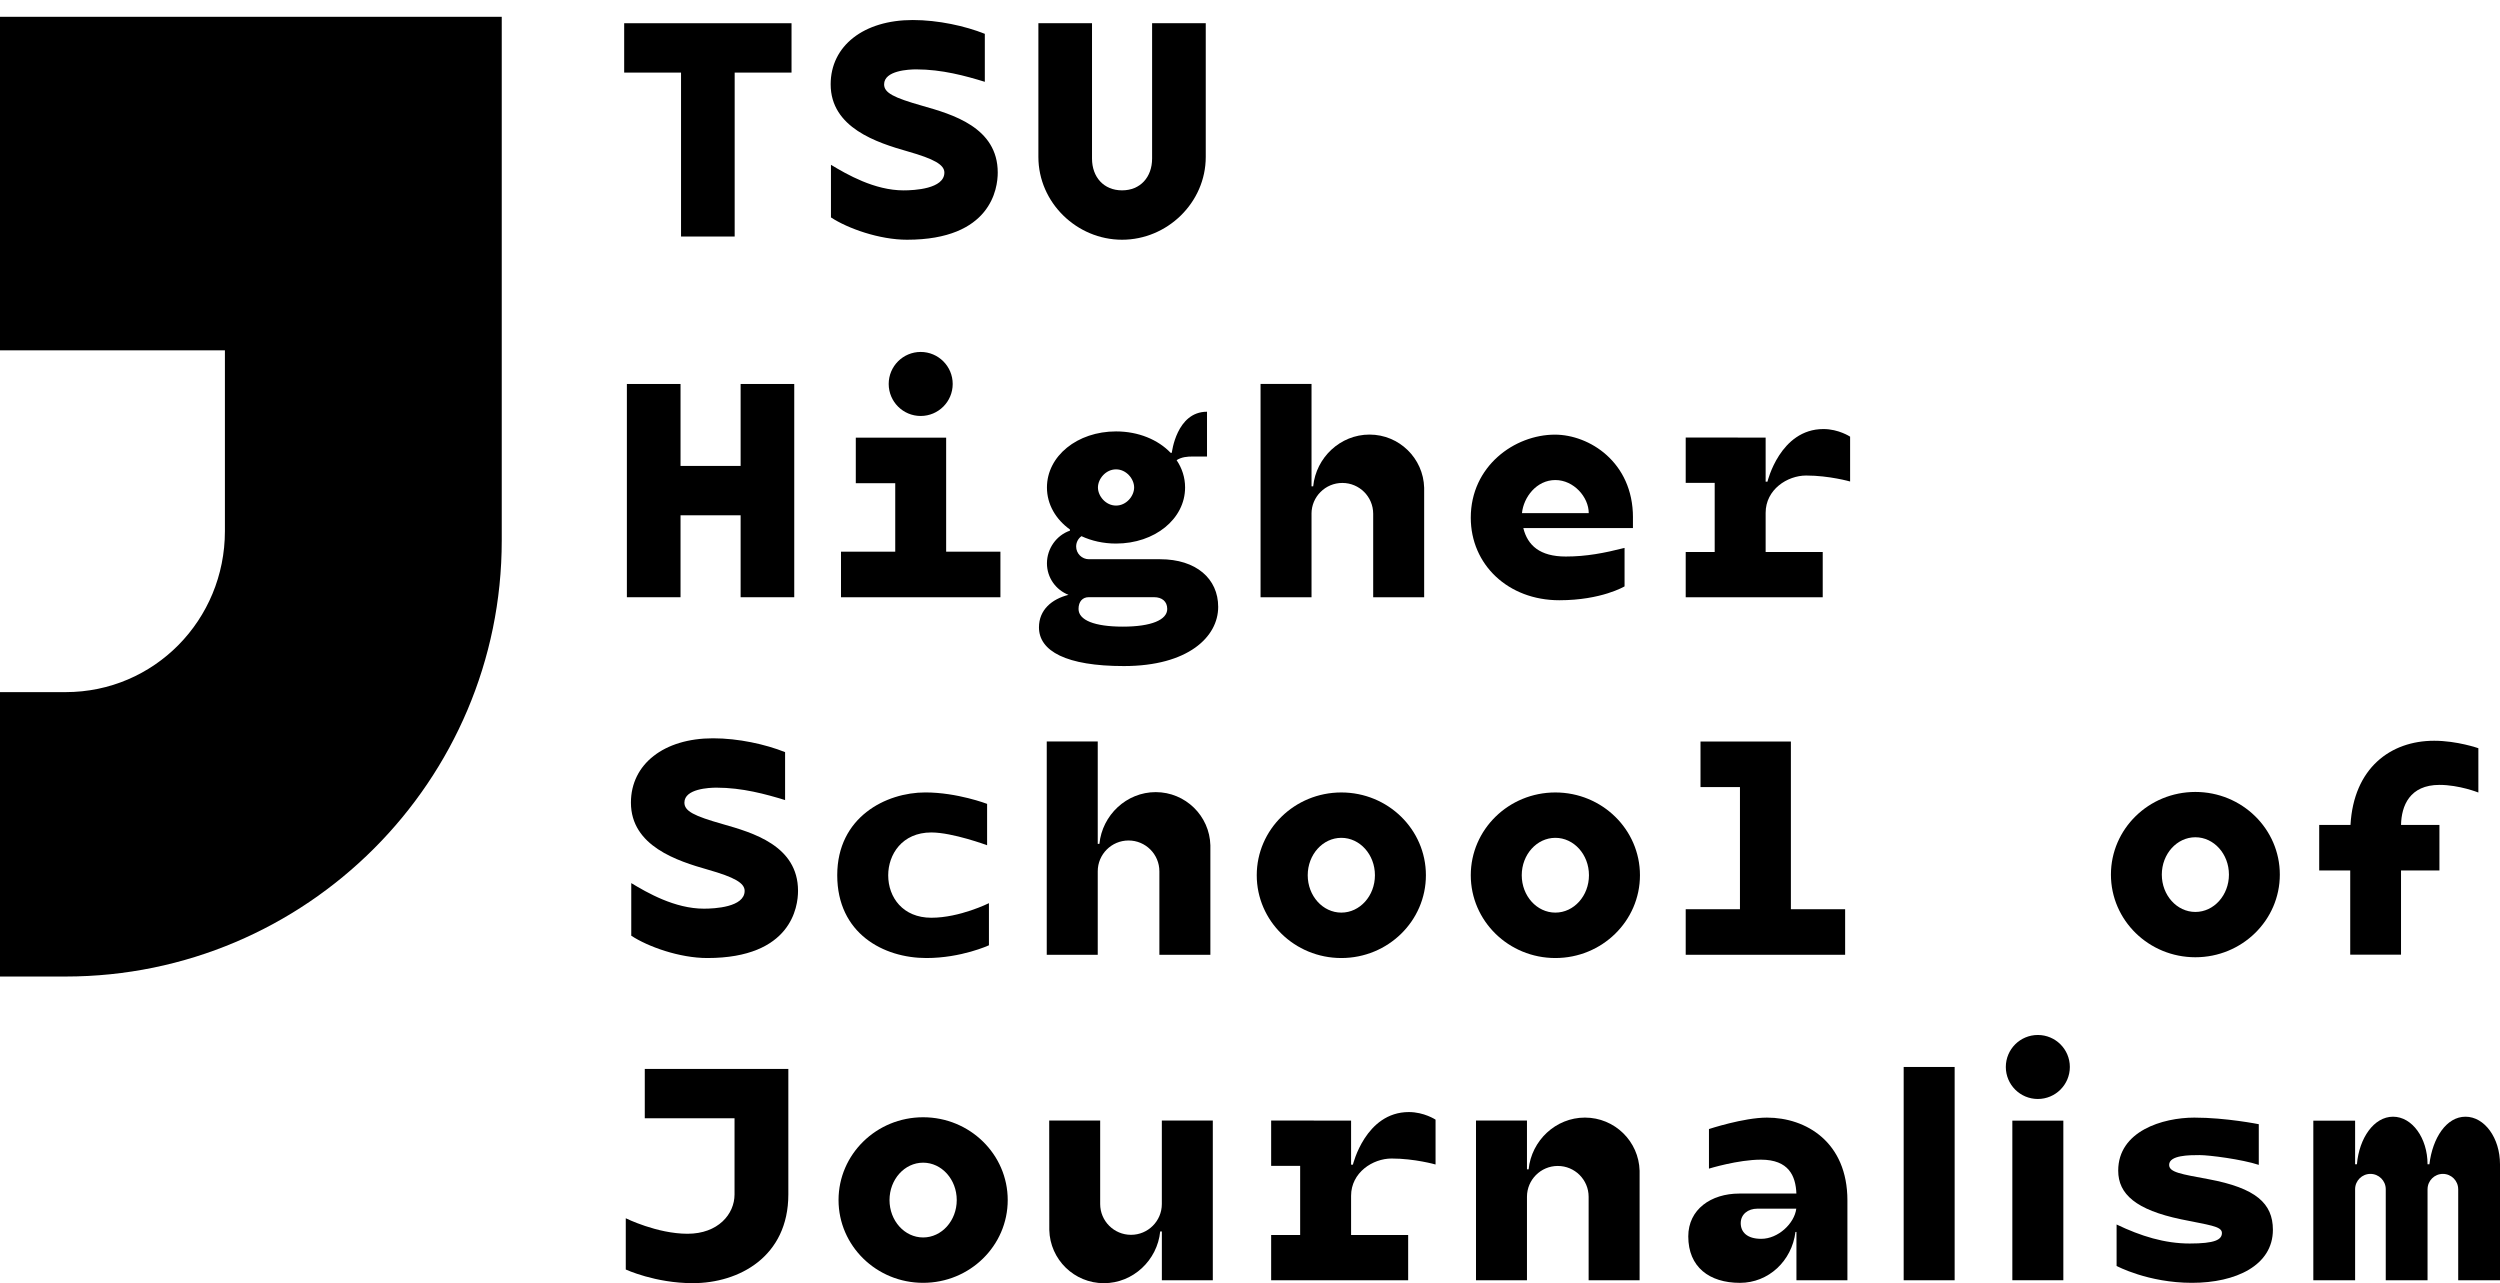 <?xml version="1.0" encoding="UTF-8"?> <svg xmlns="http://www.w3.org/2000/svg" width="113" height="58" viewBox="0 0 113 58" fill="none"> <path d="M40.843 8.605C39.526 8.605 38.28 7.883 37.559 7.449V9.827C38.314 10.325 39.748 10.836 40.996 10.836C44.802 10.836 45.098 8.513 45.098 7.8C45.098 5.753 43.044 5.168 41.685 4.781C40.394 4.414 39.962 4.197 39.962 3.812C39.962 3.185 41.084 3.136 41.413 3.136C42.575 3.136 43.639 3.429 44.514 3.698V1.529C43.627 1.175 42.405 0.905 41.257 0.905C39.037 0.905 37.546 2.073 37.546 3.812C37.546 5.779 39.644 6.449 41.033 6.845C42.223 7.184 42.686 7.446 42.686 7.801C42.684 8.539 41.321 8.605 40.843 8.605Z" fill="black"></path> <path d="M30.783 10.691H33.207V3.281H35.777V1.05H28.213V3.281H30.783V10.691Z" fill="black"></path> <path d="M50.717 10.836C52.759 10.836 54.5 9.161 54.5 7.094V1.05H52.075V7.165C52.075 8.005 51.545 8.604 50.717 8.604C49.889 8.604 49.359 8.005 49.359 7.165V1.05H46.935V7.093C46.935 9.161 48.675 10.836 50.717 10.836Z" fill="black"></path> <path d="M60.628 43.303C62.74 43.303 64.451 41.627 64.451 39.561C64.451 37.494 62.74 35.819 60.628 35.819C58.517 35.819 56.805 37.494 56.805 39.561C56.805 41.627 58.517 43.303 60.628 43.303ZM60.628 37.87C61.467 37.87 62.147 38.626 62.147 39.56C62.147 40.494 61.467 41.25 60.628 41.25C59.789 41.25 59.109 40.494 59.109 39.56C59.109 38.626 59.79 37.87 60.628 37.87Z" fill="black"></path> <path d="M70.302 43.303C72.414 43.303 74.126 41.627 74.126 39.561C74.126 37.494 72.414 35.819 70.302 35.819C68.191 35.819 66.479 37.494 66.479 39.561C66.479 41.627 68.191 43.303 70.302 43.303ZM70.302 37.87C71.141 37.87 71.821 38.626 71.821 39.56C71.821 40.494 71.141 41.25 70.302 41.25C69.463 41.25 68.783 40.494 68.783 39.56C68.783 38.626 69.463 37.87 70.302 37.87Z" fill="black"></path> <path d="M32.657 37.247C31.366 36.88 30.935 36.663 30.935 36.278C30.935 35.651 32.057 35.602 32.385 35.602C33.546 35.602 34.611 35.895 35.486 36.163V33.996C34.599 33.642 33.377 33.371 32.229 33.371C30.009 33.371 28.518 34.539 28.518 36.278C28.518 38.246 30.616 38.916 32.005 39.311C33.195 39.65 33.658 39.912 33.658 40.267C33.658 41.007 32.294 41.072 31.816 41.072C30.499 41.072 29.253 40.35 28.533 39.916V42.294C29.288 42.792 30.721 43.303 31.969 43.303C35.776 43.303 36.071 40.98 36.071 40.267C36.071 38.219 34.017 37.635 32.657 37.247Z" fill="black"></path> <path d="M83.4 41.097H80.948V33.517H76.863V35.576H78.646V41.097H76.194V43.156H83.4V41.097Z" fill="black"></path> <path d="M47.313 33.517V43.157H49.618V39.383C49.618 38.614 50.242 37.99 51.011 37.99C51.781 37.99 52.404 38.614 52.404 39.383V43.156H54.709C54.709 43.156 54.711 38.233 54.709 38.208C54.674 36.875 53.581 35.804 52.238 35.804C50.918 35.804 49.822 36.842 49.693 38.143H49.618V33.515H47.313V33.517Z" fill="black"></path> <path d="M41.871 43.303C43.458 43.303 44.7 42.727 44.7 42.727V40.823C44.7 40.823 43.383 41.482 42.096 41.482C40.809 41.482 40.147 40.561 40.147 39.563C40.147 38.63 40.766 37.627 42.096 37.627C43.061 37.627 44.617 38.205 44.617 38.205V36.335C44.617 36.335 43.27 35.818 41.824 35.818C40.048 35.818 37.843 36.928 37.843 39.56C37.844 42.192 39.931 43.303 41.871 43.303Z" fill="black"></path> <path d="M41.725 50.5C39.614 50.5 37.902 52.176 37.902 54.242C37.902 56.309 39.614 57.984 41.725 57.984C43.837 57.984 45.549 56.309 45.549 54.242C45.549 52.176 43.837 50.5 41.725 50.5ZM41.725 55.933C40.886 55.933 40.206 55.177 40.206 54.243C40.206 53.309 40.886 52.553 41.725 52.553C42.565 52.553 43.245 53.309 43.245 54.243C43.245 55.177 42.565 55.933 41.725 55.933Z" fill="black"></path> <path d="M88.35 48.227H86.046V57.868H88.35V48.227Z" fill="black"></path> <path d="M54.819 57.868V50.648H52.515V54.421C52.515 55.19 51.891 55.814 51.122 55.814C50.352 55.814 49.728 55.19 49.728 54.421V50.648H47.424C47.424 50.648 47.425 55.571 47.428 55.596C47.462 56.929 48.552 58 49.895 58C51.215 58 52.311 56.963 52.441 55.661H52.516V57.868H54.819V57.868Z" fill="black"></path> <path d="M69.019 54.094C69.019 53.325 69.643 52.701 70.412 52.701C71.182 52.701 71.806 53.325 71.806 54.094V57.867H74.11C74.11 57.867 74.112 52.944 74.11 52.919C74.075 51.586 72.982 50.515 71.639 50.515C70.319 50.515 69.223 51.553 69.094 52.854H69.019V50.647H66.715V57.867H69.019V54.094V54.094Z" fill="black"></path> <path d="M35.633 53.988V48.315H29.144V50.546H33.201C33.201 51.922 33.201 53.512 33.201 53.99C33.201 54.882 32.455 55.766 31.076 55.766C29.697 55.766 28.285 55.065 28.285 55.065V57.382C28.285 57.382 29.615 57.999 31.316 57.999C33.395 57.999 35.633 56.809 35.633 53.988Z" fill="black"></path> <path d="M111.44 50.475C110.579 50.475 109.951 51.434 109.809 52.625H109.725C109.725 51.438 109.027 50.475 108.165 50.475C107.303 50.475 106.634 51.44 106.533 52.625H106.451V50.653H104.562V57.867H106.451V53.749H106.451C106.453 53.368 106.762 53.06 107.143 53.06C107.525 53.06 107.834 53.368 107.836 53.749H107.836V57.867H109.725V53.802V53.749H109.726C109.728 53.368 110.037 53.06 110.418 53.06C110.799 53.06 111.108 53.368 111.11 53.749H111.111V57.867H113V52.625C113.001 51.438 112.302 50.475 111.44 50.475Z" fill="black"></path> <path d="M93.263 50.653H90.958V57.867H93.263V50.653Z" fill="black"></path> <path d="M92.11 46.781C91.31 46.781 90.663 47.428 90.663 48.227C90.663 49.026 91.31 49.674 92.11 49.674C92.909 49.674 93.557 49.026 93.557 48.227C93.557 47.428 92.909 46.781 92.11 46.781Z" fill="black"></path> <path d="M63.649 55.822H61.069C61.069 55.203 61.069 54.408 61.069 54.051C61.069 52.997 62.05 52.365 62.9 52.365C63.946 52.365 64.887 52.635 64.887 52.635V50.608C64.887 50.608 64.369 50.265 63.681 50.265C61.719 50.265 61.151 52.644 61.151 52.644H61.069V50.651L57.456 50.648V52.696H58.767V55.823H57.456V57.868H63.649V55.822Z" fill="black"></path> <path d="M99.823 53.299C98.583 53.068 98.045 52.99 98.045 52.652C98.045 52.21 98.972 52.21 99.417 52.21C99.863 52.21 101.339 52.402 102.097 52.652V50.814C102.097 50.814 100.617 50.516 99.185 50.516C97.753 50.516 95.743 51.124 95.743 52.914C95.743 53.977 96.548 54.685 98.583 55.112C99.828 55.373 100.431 55.419 100.431 55.729C100.431 56.039 100.106 56.207 98.974 56.207C97.844 56.207 96.766 55.873 95.67 55.347V57.221C95.67 57.221 97.09 57.984 99.076 57.984C101.062 57.984 102.735 57.197 102.735 55.586C102.734 54.392 101.965 53.699 99.823 53.299Z" fill="black"></path> <path d="M79.866 50.516C78.806 50.516 77.245 51.033 77.245 51.033V52.822C77.245 52.822 78.559 52.417 79.595 52.417C80.852 52.417 81.166 53.152 81.197 53.949C81.197 53.949 79.422 53.949 78.617 53.949C77.34 53.949 76.31 54.662 76.31 55.886C76.31 57.27 77.261 57.985 78.645 57.985C79.937 57.985 80.992 56.997 81.155 55.682H81.199C81.199 56.775 81.199 57.868 81.199 57.868H83.503V54.259C83.504 51.626 81.642 50.516 79.866 50.516ZM79.608 55.995C78.964 55.995 78.681 55.688 78.681 55.286C78.681 54.884 79.012 54.632 79.432 54.632C79.851 54.632 81.192 54.632 81.192 54.632C81.108 55.303 80.371 55.995 79.608 55.995Z" fill="black"></path> <path d="M99.231 35.796C97.123 35.796 95.414 37.469 95.414 39.532C95.414 41.595 97.123 43.268 99.231 43.268C101.339 43.268 103.048 41.595 103.048 39.532C103.048 37.469 101.339 35.796 99.231 35.796ZM99.231 41.22C98.393 41.22 97.714 40.464 97.714 39.532C97.714 38.6 98.393 37.844 99.231 37.844C100.069 37.844 100.748 38.6 100.748 39.532C100.748 40.464 100.069 41.22 99.231 41.22Z" fill="black"></path> <path d="M106.242 37.288H104.828V39.345H106.23V43.151H108.526C108.526 43.151 108.526 41.049 108.526 39.345H110.262V37.288H108.527C108.543 36.421 108.918 35.477 110.265 35.477C111.161 35.477 112.022 35.822 112.022 35.822V33.819C112.022 33.819 111.065 33.482 110.025 33.482C108.043 33.482 106.386 34.724 106.242 37.288Z" fill="black"></path> <path d="M0 0.759V15.834H10.166V24.007C10.166 28.02 6.978 31.284 2.964 31.284H0V44.139H2.964C13.835 44.139 22.679 35.3 22.679 24.435V0.759H0Z" fill="black"></path> <path d="M59.28 23.222C59.28 22.453 59.904 21.829 60.674 21.829C61.444 21.829 62.068 22.453 62.068 23.222V26.995H64.372C64.372 26.995 64.374 22.072 64.372 22.047C64.337 20.714 63.244 19.643 61.902 19.643C60.581 19.643 59.485 20.68 59.356 21.982H59.281V17.354H56.977V26.995H59.281V23.222H59.28Z" fill="black"></path> <path d="M45.219 24.936H42.766V19.782H38.682V21.841H40.465V24.936H38.013V26.996H45.219V24.936Z" fill="black"></path> <path d="M30.76 23.291H33.476V26.995H35.9V17.356H33.476V21.06H30.76V17.356H28.335V26.995H30.76V23.291Z" fill="black"></path> <path d="M46.961 28.357C46.961 29.43 48.192 30.106 50.8 30.106C53.698 30.106 55.062 28.788 55.062 27.432C55.062 26.159 54.069 25.277 52.437 25.277H49.218C48.901 25.277 48.642 25.02 48.642 24.702C48.642 24.509 48.737 24.34 48.882 24.235C49.339 24.447 49.87 24.569 50.444 24.569C52.195 24.569 53.566 23.456 53.566 22.034C53.566 21.583 53.428 21.163 53.183 20.8C53.411 20.652 53.679 20.635 53.895 20.635C54.291 20.635 54.557 20.635 54.557 20.635V18.61C53.174 18.61 52.966 20.467 52.966 20.467H52.912C52.345 19.875 51.46 19.5 50.444 19.5C48.694 19.5 47.322 20.613 47.322 22.034C47.322 22.799 47.721 23.473 48.361 23.933V23.986C47.757 24.192 47.322 24.791 47.322 25.463C47.322 26.112 47.727 26.664 48.296 26.887C47.54 27.079 46.961 27.566 46.961 28.357ZM49.208 26.993H52.165C52.516 26.993 52.759 27.179 52.759 27.525C52.759 28.018 52.04 28.324 50.755 28.324C49.469 28.324 48.75 28.031 48.75 27.525C48.749 27.187 48.936 26.993 49.208 26.993ZM50.445 21.215C50.913 21.215 51.263 21.648 51.263 22.034C51.263 22.42 50.913 22.852 50.445 22.852C49.977 22.852 49.627 22.42 49.627 22.034C49.627 21.648 49.977 21.215 50.445 21.215Z" fill="black"></path> <path d="M41.615 18.802C42.415 18.802 43.062 18.154 43.062 17.355C43.062 16.557 42.415 15.908 41.615 15.908C40.816 15.908 40.169 16.556 40.169 17.355C40.169 18.154 40.816 18.802 41.615 18.802Z" fill="black"></path> <path d="M82.387 24.951H79.807C79.807 24.331 79.807 23.536 79.807 23.18C79.807 22.125 80.788 21.494 81.638 21.494C82.684 21.494 83.625 21.764 83.625 21.764V19.737C83.625 19.737 83.107 19.393 82.419 19.393C80.457 19.393 79.889 21.772 79.889 21.772H79.807V19.779L76.194 19.776V21.825H77.504V24.951H76.194V26.996H82.387V24.951V24.951Z" fill="black"></path> <path d="M73.81 23.389C73.81 20.878 71.827 19.646 70.283 19.646C68.462 19.646 66.479 21.065 66.479 23.401C66.479 25.519 68.165 27.131 70.48 27.131C72.389 27.131 73.43 26.504 73.43 26.504V24.765C72.521 24.996 71.709 25.155 70.773 25.155C69.599 25.155 69.046 24.649 68.854 23.868H73.809V23.389H73.81ZM68.793 23.194C68.864 22.473 69.452 21.698 70.302 21.698C71.133 21.698 71.811 22.468 71.811 23.194H68.793Z" fill="black"></path> </svg> 